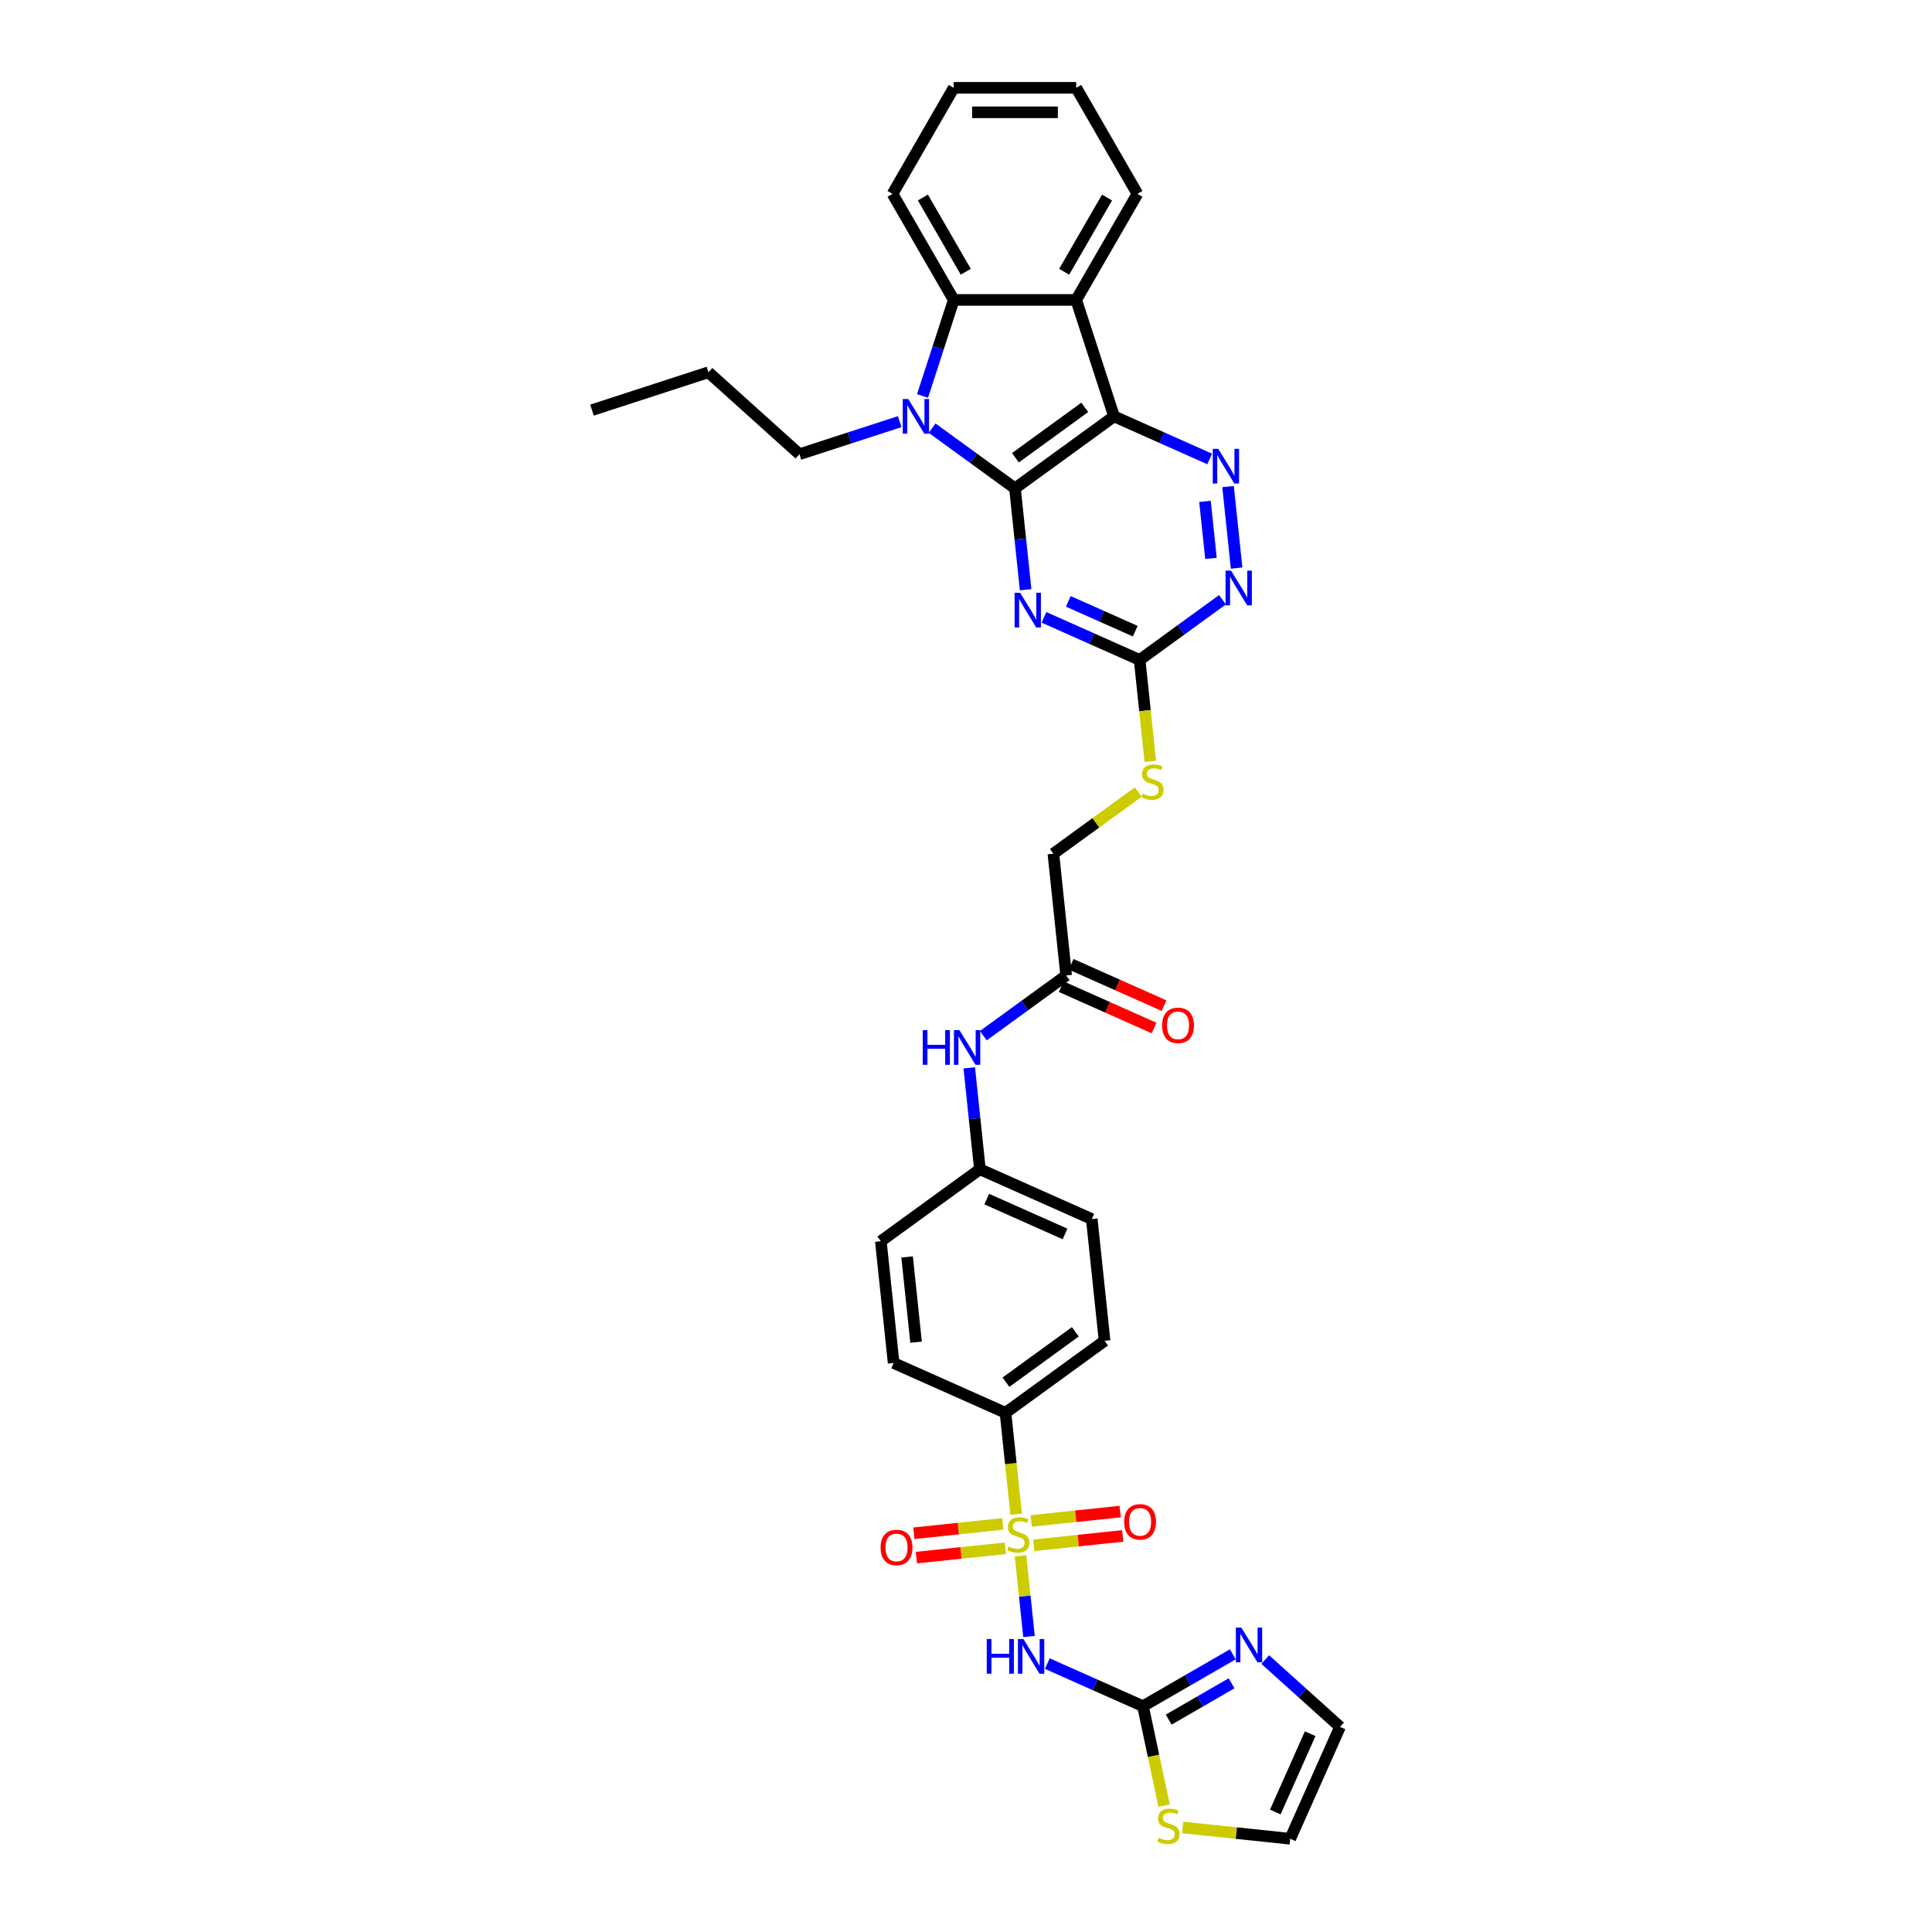 <?xml version='1.0' encoding='iso-8859-1'?>
<svg version='1.1' baseProfile='full'
              xmlns='http://www.w3.org/2000/svg'
                      xmlns:rdkit='http://www.rdkit.org/xml'
                      xmlns:xlink='http://www.w3.org/1999/xlink'
                  xml:space='preserve'
width='1000px' height='1000px' viewBox='0 0 1000 1000'>
<!-- END OF HEADER -->
<rect style='opacity:1.0;fill:#FFFFFF;stroke:none' width='1000' height='1000' x='0' y='0'> </rect>
<path class='bond-1' d='M 525.347,252.77 L 576.624,215.515' style='fill:none;fill-rule:evenodd;stroke:#000000;stroke-width:6px;stroke-linecap:butt;stroke-linejoin:miter;stroke-opacity:1' />
<path class='bond-1' d='M 525.588,236.926 L 561.482,210.848' style='fill:none;fill-rule:evenodd;stroke:#000000;stroke-width:6px;stroke-linecap:butt;stroke-linejoin:miter;stroke-opacity:1' />
<path class='bond-2' d='M 525.347,252.77 L 503.904,237.191' style='fill:none;fill-rule:evenodd;stroke:#000000;stroke-width:6px;stroke-linecap:butt;stroke-linejoin:miter;stroke-opacity:1' />
<path class='bond-2' d='M 503.904,237.191 L 482.462,221.612' style='fill:none;fill-rule:evenodd;stroke:#0000FF;stroke-width:6px;stroke-linecap:butt;stroke-linejoin:miter;stroke-opacity:1' />
<path class='bond-3' d='M 525.347,252.77 L 528.105,279.008' style='fill:none;fill-rule:evenodd;stroke:#000000;stroke-width:6px;stroke-linecap:butt;stroke-linejoin:miter;stroke-opacity:1' />
<path class='bond-3' d='M 528.105,279.008 L 530.862,305.245' style='fill:none;fill-rule:evenodd;stroke:#0000FF;stroke-width:6px;stroke-linecap:butt;stroke-linejoin:miter;stroke-opacity:1' />
<path class='bond-0' d='M 525.965,783.769 L 523.206,757.518' style='fill:none;fill-rule:evenodd;stroke:#CCCC00;stroke-width:6px;stroke-linecap:butt;stroke-linejoin:miter;stroke-opacity:1' />
<path class='bond-0' d='M 523.206,757.518 L 520.447,731.268' style='fill:none;fill-rule:evenodd;stroke:#000000;stroke-width:6px;stroke-linecap:butt;stroke-linejoin:miter;stroke-opacity:1' />
<path class='bond-4' d='M 528.23,805.319 L 530.423,826.187' style='fill:none;fill-rule:evenodd;stroke:#CCCC00;stroke-width:6px;stroke-linecap:butt;stroke-linejoin:miter;stroke-opacity:1' />
<path class='bond-4' d='M 530.423,826.187 L 532.616,847.055' style='fill:none;fill-rule:evenodd;stroke:#0000FF;stroke-width:6px;stroke-linecap:butt;stroke-linejoin:miter;stroke-opacity:1' />
<path class='bond-14' d='M 519.07,788.771 L 496.042,791.191' style='fill:none;fill-rule:evenodd;stroke:#CCCC00;stroke-width:6px;stroke-linecap:butt;stroke-linejoin:miter;stroke-opacity:1' />
<path class='bond-14' d='M 496.042,791.191 L 473.014,793.611' style='fill:none;fill-rule:evenodd;stroke:#FF0000;stroke-width:6px;stroke-linecap:butt;stroke-linejoin:miter;stroke-opacity:1' />
<path class='bond-14' d='M 520.395,801.378 L 497.367,803.798' style='fill:none;fill-rule:evenodd;stroke:#CCCC00;stroke-width:6px;stroke-linecap:butt;stroke-linejoin:miter;stroke-opacity:1' />
<path class='bond-14' d='M 497.367,803.798 L 474.339,806.218' style='fill:none;fill-rule:evenodd;stroke:#FF0000;stroke-width:6px;stroke-linecap:butt;stroke-linejoin:miter;stroke-opacity:1' />
<path class='bond-15' d='M 535.074,799.835 L 558.102,797.415' style='fill:none;fill-rule:evenodd;stroke:#CCCC00;stroke-width:6px;stroke-linecap:butt;stroke-linejoin:miter;stroke-opacity:1' />
<path class='bond-15' d='M 558.102,797.415 L 581.129,794.994' style='fill:none;fill-rule:evenodd;stroke:#FF0000;stroke-width:6px;stroke-linecap:butt;stroke-linejoin:miter;stroke-opacity:1' />
<path class='bond-15' d='M 533.749,787.228 L 556.777,784.808' style='fill:none;fill-rule:evenodd;stroke:#CCCC00;stroke-width:6px;stroke-linecap:butt;stroke-linejoin:miter;stroke-opacity:1' />
<path class='bond-15' d='M 556.777,784.808 L 579.804,782.387' style='fill:none;fill-rule:evenodd;stroke:#FF0000;stroke-width:6px;stroke-linecap:butt;stroke-linejoin:miter;stroke-opacity:1' />
<path class='bond-5' d='M 576.624,215.515 L 557.038,155.235' style='fill:none;fill-rule:evenodd;stroke:#000000;stroke-width:6px;stroke-linecap:butt;stroke-linejoin:miter;stroke-opacity:1' />
<path class='bond-6' d='M 576.624,215.515 L 601.379,226.537' style='fill:none;fill-rule:evenodd;stroke:#000000;stroke-width:6px;stroke-linecap:butt;stroke-linejoin:miter;stroke-opacity:1' />
<path class='bond-6' d='M 601.379,226.537 L 626.135,237.559' style='fill:none;fill-rule:evenodd;stroke:#0000FF;stroke-width:6px;stroke-linecap:butt;stroke-linejoin:miter;stroke-opacity:1' />
<path class='bond-7' d='M 477.501,204.956 L 485.579,180.095' style='fill:none;fill-rule:evenodd;stroke:#0000FF;stroke-width:6px;stroke-linecap:butt;stroke-linejoin:miter;stroke-opacity:1' />
<path class='bond-7' d='M 485.579,180.095 L 493.656,155.235' style='fill:none;fill-rule:evenodd;stroke:#000000;stroke-width:6px;stroke-linecap:butt;stroke-linejoin:miter;stroke-opacity:1' />
<path class='bond-26' d='M 465.678,218.242 L 439.734,226.671' style='fill:none;fill-rule:evenodd;stroke:#0000FF;stroke-width:6px;stroke-linecap:butt;stroke-linejoin:miter;stroke-opacity:1' />
<path class='bond-26' d='M 439.734,226.671 L 413.79,235.101' style='fill:none;fill-rule:evenodd;stroke:#000000;stroke-width:6px;stroke-linecap:butt;stroke-linejoin:miter;stroke-opacity:1' />
<path class='bond-9' d='M 540.364,319.541 L 565.119,330.563' style='fill:none;fill-rule:evenodd;stroke:#0000FF;stroke-width:6px;stroke-linecap:butt;stroke-linejoin:miter;stroke-opacity:1' />
<path class='bond-9' d='M 565.119,330.563 L 589.875,341.585' style='fill:none;fill-rule:evenodd;stroke:#000000;stroke-width:6px;stroke-linecap:butt;stroke-linejoin:miter;stroke-opacity:1' />
<path class='bond-9' d='M 552.947,311.267 L 570.275,318.982' style='fill:none;fill-rule:evenodd;stroke:#0000FF;stroke-width:6px;stroke-linecap:butt;stroke-linejoin:miter;stroke-opacity:1' />
<path class='bond-9' d='M 570.275,318.982 L 587.604,326.698' style='fill:none;fill-rule:evenodd;stroke:#000000;stroke-width:6px;stroke-linecap:butt;stroke-linejoin:miter;stroke-opacity:1' />
<path class='bond-8' d='M 542.089,861.074 L 566.844,872.096' style='fill:none;fill-rule:evenodd;stroke:#0000FF;stroke-width:6px;stroke-linecap:butt;stroke-linejoin:miter;stroke-opacity:1' />
<path class='bond-8' d='M 566.844,872.096 L 591.599,883.117' style='fill:none;fill-rule:evenodd;stroke:#000000;stroke-width:6px;stroke-linecap:butt;stroke-linejoin:miter;stroke-opacity:1' />
<path class='bond-27' d='M 557.038,155.235 L 588.729,100.345' style='fill:none;fill-rule:evenodd;stroke:#000000;stroke-width:6px;stroke-linecap:butt;stroke-linejoin:miter;stroke-opacity:1' />
<path class='bond-27' d='M 550.814,140.664 L 572.997,102.24' style='fill:none;fill-rule:evenodd;stroke:#000000;stroke-width:6px;stroke-linecap:butt;stroke-linejoin:miter;stroke-opacity:1' />
<path class='bond-35' d='M 557.038,155.235 L 493.656,155.235' style='fill:none;fill-rule:evenodd;stroke:#000000;stroke-width:6px;stroke-linecap:butt;stroke-linejoin:miter;stroke-opacity:1' />
<path class='bond-36' d='M 635.636,251.854 L 640.07,294.036' style='fill:none;fill-rule:evenodd;stroke:#0000FF;stroke-width:6px;stroke-linecap:butt;stroke-linejoin:miter;stroke-opacity:1' />
<path class='bond-36' d='M 623.694,259.507 L 626.798,289.033' style='fill:none;fill-rule:evenodd;stroke:#0000FF;stroke-width:6px;stroke-linecap:butt;stroke-linejoin:miter;stroke-opacity:1' />
<path class='bond-30' d='M 493.656,155.235 L 461.965,100.345' style='fill:none;fill-rule:evenodd;stroke:#000000;stroke-width:6px;stroke-linecap:butt;stroke-linejoin:miter;stroke-opacity:1' />
<path class='bond-30' d='M 499.881,140.664 L 477.697,102.24' style='fill:none;fill-rule:evenodd;stroke:#000000;stroke-width:6px;stroke-linecap:butt;stroke-linejoin:miter;stroke-opacity:1' />
<path class='bond-11' d='M 591.599,883.117 L 614.849,869.694' style='fill:none;fill-rule:evenodd;stroke:#000000;stroke-width:6px;stroke-linecap:butt;stroke-linejoin:miter;stroke-opacity:1' />
<path class='bond-11' d='M 614.849,869.694 L 638.098,856.271' style='fill:none;fill-rule:evenodd;stroke:#0000FF;stroke-width:6px;stroke-linecap:butt;stroke-linejoin:miter;stroke-opacity:1' />
<path class='bond-11' d='M 604.912,890.069 L 621.187,880.672' style='fill:none;fill-rule:evenodd;stroke:#000000;stroke-width:6px;stroke-linecap:butt;stroke-linejoin:miter;stroke-opacity:1' />
<path class='bond-11' d='M 621.187,880.672 L 637.461,871.276' style='fill:none;fill-rule:evenodd;stroke:#0000FF;stroke-width:6px;stroke-linecap:butt;stroke-linejoin:miter;stroke-opacity:1' />
<path class='bond-13' d='M 591.599,883.117 L 597.069,908.849' style='fill:none;fill-rule:evenodd;stroke:#000000;stroke-width:6px;stroke-linecap:butt;stroke-linejoin:miter;stroke-opacity:1' />
<path class='bond-13' d='M 597.069,908.849 L 602.538,934.58' style='fill:none;fill-rule:evenodd;stroke:#CCCC00;stroke-width:6px;stroke-linecap:butt;stroke-linejoin:miter;stroke-opacity:1' />
<path class='bond-10' d='M 589.875,341.585 L 611.317,326.006' style='fill:none;fill-rule:evenodd;stroke:#000000;stroke-width:6px;stroke-linecap:butt;stroke-linejoin:miter;stroke-opacity:1' />
<path class='bond-10' d='M 611.317,326.006 L 632.76,310.427' style='fill:none;fill-rule:evenodd;stroke:#0000FF;stroke-width:6px;stroke-linecap:butt;stroke-linejoin:miter;stroke-opacity:1' />
<path class='bond-18' d='M 589.875,341.585 L 592.634,367.835' style='fill:none;fill-rule:evenodd;stroke:#000000;stroke-width:6px;stroke-linecap:butt;stroke-linejoin:miter;stroke-opacity:1' />
<path class='bond-18' d='M 592.634,367.835 L 595.393,394.085' style='fill:none;fill-rule:evenodd;stroke:#CCCC00;stroke-width:6px;stroke-linecap:butt;stroke-linejoin:miter;stroke-opacity:1' />
<path class='bond-19' d='M 654.881,858.982 L 674.236,876.41' style='fill:none;fill-rule:evenodd;stroke:#0000FF;stroke-width:6px;stroke-linecap:butt;stroke-linejoin:miter;stroke-opacity:1' />
<path class='bond-19' d='M 674.236,876.41 L 693.592,893.837' style='fill:none;fill-rule:evenodd;stroke:#000000;stroke-width:6px;stroke-linecap:butt;stroke-linejoin:miter;stroke-opacity:1' />
<path class='bond-12' d='M 520.447,731.268 L 571.724,694.013' style='fill:none;fill-rule:evenodd;stroke:#000000;stroke-width:6px;stroke-linecap:butt;stroke-linejoin:miter;stroke-opacity:1' />
<path class='bond-12' d='M 520.687,715.424 L 556.581,689.346' style='fill:none;fill-rule:evenodd;stroke:#000000;stroke-width:6px;stroke-linecap:butt;stroke-linejoin:miter;stroke-opacity:1' />
<path class='bond-38' d='M 520.447,731.268 L 462.544,705.488' style='fill:none;fill-rule:evenodd;stroke:#000000;stroke-width:6px;stroke-linecap:butt;stroke-linejoin:miter;stroke-opacity:1' />
<path class='bond-20' d='M 612.117,945.886 L 639.964,948.813' style='fill:none;fill-rule:evenodd;stroke:#CCCC00;stroke-width:6px;stroke-linecap:butt;stroke-linejoin:miter;stroke-opacity:1' />
<path class='bond-20' d='M 639.964,948.813 L 667.812,951.739' style='fill:none;fill-rule:evenodd;stroke:#000000;stroke-width:6px;stroke-linecap:butt;stroke-linejoin:miter;stroke-opacity:1' />
<path class='bond-16' d='M 551.848,504.909 L 545.223,441.874' style='fill:none;fill-rule:evenodd;stroke:#000000;stroke-width:6px;stroke-linecap:butt;stroke-linejoin:miter;stroke-opacity:1' />
<path class='bond-17' d='M 551.848,504.909 L 530.405,520.488' style='fill:none;fill-rule:evenodd;stroke:#000000;stroke-width:6px;stroke-linecap:butt;stroke-linejoin:miter;stroke-opacity:1' />
<path class='bond-17' d='M 530.405,520.488 L 508.963,536.067' style='fill:none;fill-rule:evenodd;stroke:#0000FF;stroke-width:6px;stroke-linecap:butt;stroke-linejoin:miter;stroke-opacity:1' />
<path class='bond-21' d='M 549.27,510.699 L 573.309,521.402' style='fill:none;fill-rule:evenodd;stroke:#000000;stroke-width:6px;stroke-linecap:butt;stroke-linejoin:miter;stroke-opacity:1' />
<path class='bond-21' d='M 573.309,521.402 L 597.348,532.105' style='fill:none;fill-rule:evenodd;stroke:#FF0000;stroke-width:6px;stroke-linecap:butt;stroke-linejoin:miter;stroke-opacity:1' />
<path class='bond-21' d='M 554.426,499.119 L 578.465,509.822' style='fill:none;fill-rule:evenodd;stroke:#000000;stroke-width:6px;stroke-linecap:butt;stroke-linejoin:miter;stroke-opacity:1' />
<path class='bond-21' d='M 578.465,509.822 L 602.504,520.524' style='fill:none;fill-rule:evenodd;stroke:#FF0000;stroke-width:6px;stroke-linecap:butt;stroke-linejoin:miter;stroke-opacity:1' />
<path class='bond-25' d='M 501.681,552.723 L 504.438,578.961' style='fill:none;fill-rule:evenodd;stroke:#0000FF;stroke-width:6px;stroke-linecap:butt;stroke-linejoin:miter;stroke-opacity:1' />
<path class='bond-25' d='M 504.438,578.961 L 507.196,605.199' style='fill:none;fill-rule:evenodd;stroke:#000000;stroke-width:6px;stroke-linecap:butt;stroke-linejoin:miter;stroke-opacity:1' />
<path class='bond-24' d='M 589.16,409.952 L 567.191,425.913' style='fill:none;fill-rule:evenodd;stroke:#CCCC00;stroke-width:6px;stroke-linecap:butt;stroke-linejoin:miter;stroke-opacity:1' />
<path class='bond-24' d='M 567.191,425.913 L 545.223,441.874' style='fill:none;fill-rule:evenodd;stroke:#000000;stroke-width:6px;stroke-linecap:butt;stroke-linejoin:miter;stroke-opacity:1' />
<path class='bond-39' d='M 693.592,893.837 L 667.812,951.739' style='fill:none;fill-rule:evenodd;stroke:#000000;stroke-width:6px;stroke-linecap:butt;stroke-linejoin:miter;stroke-opacity:1' />
<path class='bond-39' d='M 678.144,897.367 L 660.098,937.898' style='fill:none;fill-rule:evenodd;stroke:#000000;stroke-width:6px;stroke-linecap:butt;stroke-linejoin:miter;stroke-opacity:1' />
<path class='bond-22' d='M 462.544,705.488 L 455.919,642.454' style='fill:none;fill-rule:evenodd;stroke:#000000;stroke-width:6px;stroke-linecap:butt;stroke-linejoin:miter;stroke-opacity:1' />
<path class='bond-22' d='M 474.157,694.708 L 469.52,650.584' style='fill:none;fill-rule:evenodd;stroke:#000000;stroke-width:6px;stroke-linecap:butt;stroke-linejoin:miter;stroke-opacity:1' />
<path class='bond-23' d='M 571.724,694.013 L 565.098,630.978' style='fill:none;fill-rule:evenodd;stroke:#000000;stroke-width:6px;stroke-linecap:butt;stroke-linejoin:miter;stroke-opacity:1' />
<path class='bond-28' d='M 507.196,605.199 L 455.919,642.454' style='fill:none;fill-rule:evenodd;stroke:#000000;stroke-width:6px;stroke-linecap:butt;stroke-linejoin:miter;stroke-opacity:1' />
<path class='bond-29' d='M 507.196,605.199 L 565.098,630.978' style='fill:none;fill-rule:evenodd;stroke:#000000;stroke-width:6px;stroke-linecap:butt;stroke-linejoin:miter;stroke-opacity:1' />
<path class='bond-29' d='M 510.725,620.646 L 551.257,638.692' style='fill:none;fill-rule:evenodd;stroke:#000000;stroke-width:6px;stroke-linecap:butt;stroke-linejoin:miter;stroke-opacity:1' />
<path class='bond-31' d='M 413.79,235.101 L 366.688,192.69' style='fill:none;fill-rule:evenodd;stroke:#000000;stroke-width:6px;stroke-linecap:butt;stroke-linejoin:miter;stroke-opacity:1' />
<path class='bond-32' d='M 588.729,100.345 L 557.038,45.455' style='fill:none;fill-rule:evenodd;stroke:#000000;stroke-width:6px;stroke-linecap:butt;stroke-linejoin:miter;stroke-opacity:1' />
<path class='bond-33' d='M 461.965,100.345 L 493.656,45.455' style='fill:none;fill-rule:evenodd;stroke:#000000;stroke-width:6px;stroke-linecap:butt;stroke-linejoin:miter;stroke-opacity:1' />
<path class='bond-34' d='M 366.688,192.69 L 306.408,212.276' style='fill:none;fill-rule:evenodd;stroke:#000000;stroke-width:6px;stroke-linecap:butt;stroke-linejoin:miter;stroke-opacity:1' />
<path class='bond-37' d='M 557.038,45.455 L 493.656,45.455' style='fill:none;fill-rule:evenodd;stroke:#000000;stroke-width:6px;stroke-linecap:butt;stroke-linejoin:miter;stroke-opacity:1' />
<path class='bond-37' d='M 547.531,58.131 L 503.163,58.131' style='fill:none;fill-rule:evenodd;stroke:#000000;stroke-width:6px;stroke-linecap:butt;stroke-linejoin:miter;stroke-opacity:1' />
<path  class='atom-1' d='M 522.001 800.464
Q 522.204 800.54, 523.041 800.895
Q 523.877 801.25, 524.79 801.478
Q 525.728 801.681, 526.641 801.681
Q 528.339 801.681, 529.328 800.869
Q 530.317 800.033, 530.317 798.587
Q 530.317 797.599, 529.81 796.99
Q 529.328 796.382, 528.568 796.052
Q 527.807 795.723, 526.539 795.342
Q 524.942 794.861, 523.979 794.404
Q 523.041 793.948, 522.356 792.985
Q 521.697 792.021, 521.697 790.399
Q 521.697 788.142, 523.218 786.748
Q 524.765 785.353, 527.807 785.353
Q 529.886 785.353, 532.244 786.342
L 531.661 788.294
Q 529.506 787.407, 527.883 787.407
Q 526.134 787.407, 525.17 788.142
Q 524.207 788.852, 524.232 790.094
Q 524.232 791.058, 524.714 791.641
Q 525.221 792.224, 525.931 792.554
Q 526.666 792.883, 527.883 793.263
Q 529.506 793.77, 530.469 794.277
Q 531.432 794.785, 532.117 795.824
Q 532.827 796.838, 532.827 798.587
Q 532.827 801.072, 531.154 802.416
Q 529.506 803.734, 526.742 803.734
Q 525.145 803.734, 523.928 803.379
Q 522.736 803.05, 521.317 802.466
L 522.001 800.464
' fill='#CCCC00'/>
<path  class='atom-3' d='M 470.102 206.54
L 475.984 216.048
Q 476.567 216.986, 477.505 218.684
Q 478.443 220.383, 478.494 220.484
L 478.494 206.54
L 480.877 206.54
L 480.877 224.49
L 478.418 224.49
L 472.105 214.095
Q 471.37 212.878, 470.584 211.484
Q 469.823 210.09, 469.595 209.659
L 469.595 224.49
L 467.263 224.49
L 467.263 206.54
L 470.102 206.54
' fill='#0000FF'/>
<path  class='atom-4' d='M 528.005 306.83
L 533.886 316.337
Q 534.47 317.275, 535.408 318.974
Q 536.346 320.673, 536.396 320.774
L 536.396 306.83
L 538.78 306.83
L 538.78 324.78
L 536.32 324.78
L 530.007 314.385
Q 529.272 313.168, 528.486 311.774
Q 527.726 310.379, 527.498 309.948
L 527.498 324.78
L 525.165 324.78
L 525.165 306.83
L 528.005 306.83
' fill='#0000FF'/>
<path  class='atom-5' d='M 510.74 848.363
L 513.174 848.363
L 513.174 855.994
L 522.352 855.994
L 522.352 848.363
L 524.785 848.363
L 524.785 866.312
L 522.352 866.312
L 522.352 858.022
L 513.174 858.022
L 513.174 866.312
L 510.74 866.312
L 510.74 848.363
' fill='#0000FF'/>
<path  class='atom-5' d='M 529.729 848.363
L 535.611 857.87
Q 536.194 858.808, 537.132 860.507
Q 538.07 862.205, 538.121 862.307
L 538.121 848.363
L 540.504 848.363
L 540.504 866.312
L 538.045 866.312
L 531.732 855.918
Q 530.997 854.701, 530.211 853.306
Q 529.45 851.912, 529.222 851.481
L 529.222 866.312
L 526.89 866.312
L 526.89 848.363
L 529.729 848.363
' fill='#0000FF'/>
<path  class='atom-7' d='M 630.559 232.32
L 636.441 241.827
Q 637.024 242.765, 637.962 244.464
Q 638.9 246.163, 638.95 246.264
L 638.95 232.32
L 641.334 232.32
L 641.334 250.27
L 638.874 250.27
L 632.562 239.875
Q 631.826 238.658, 631.04 237.264
Q 630.28 235.869, 630.052 235.438
L 630.052 250.27
L 627.719 250.27
L 627.719 232.32
L 630.559 232.32
' fill='#0000FF'/>
<path  class='atom-11' d='M 637.184 295.355
L 643.066 304.862
Q 643.649 305.8, 644.587 307.499
Q 645.525 309.197, 645.576 309.299
L 645.576 295.355
L 647.959 295.355
L 647.959 313.304
L 645.5 313.304
L 639.187 302.91
Q 638.452 301.693, 637.666 300.298
Q 636.905 298.904, 636.677 298.473
L 636.677 313.304
L 634.344 313.304
L 634.344 295.355
L 637.184 295.355
' fill='#0000FF'/>
<path  class='atom-12' d='M 642.522 842.451
L 648.404 851.959
Q 648.987 852.897, 649.925 854.595
Q 650.863 856.294, 650.914 856.396
L 650.914 842.451
L 653.297 842.451
L 653.297 860.401
L 650.838 860.401
L 644.525 850.007
Q 643.79 848.79, 643.004 847.395
Q 642.243 846.001, 642.015 845.57
L 642.015 860.401
L 639.682 860.401
L 639.682 842.451
L 642.522 842.451
' fill='#0000FF'/>
<path  class='atom-14' d='M 599.707 951.275
Q 599.909 951.351, 600.746 951.706
Q 601.583 952.061, 602.495 952.289
Q 603.433 952.492, 604.346 952.492
Q 606.045 952.492, 607.033 951.681
Q 608.022 950.844, 608.022 949.399
Q 608.022 948.41, 607.515 947.802
Q 607.033 947.193, 606.273 946.864
Q 605.512 946.534, 604.245 946.154
Q 602.647 945.672, 601.684 945.216
Q 600.746 944.759, 600.061 943.796
Q 599.402 942.832, 599.402 941.21
Q 599.402 938.953, 600.923 937.559
Q 602.47 936.165, 605.512 936.165
Q 607.591 936.165, 609.949 937.153
L 609.366 939.106
Q 607.211 938.218, 605.588 938.218
Q 603.839 938.218, 602.876 938.953
Q 601.912 939.663, 601.938 940.906
Q 601.938 941.869, 602.419 942.452
Q 602.926 943.035, 603.636 943.365
Q 604.371 943.694, 605.588 944.075
Q 607.211 944.582, 608.174 945.089
Q 609.138 945.596, 609.822 946.635
Q 610.532 947.649, 610.532 949.399
Q 610.532 951.883, 608.859 953.227
Q 607.211 954.545, 604.447 954.545
Q 602.85 954.545, 601.633 954.191
Q 600.442 953.861, 599.022 953.278
L 599.707 951.275
' fill='#CCCC00'/>
<path  class='atom-15' d='M 455.797 800.979
Q 455.797 796.669, 457.927 794.26
Q 460.057 791.852, 464.037 791.852
Q 468.017 791.852, 470.147 794.26
Q 472.277 796.669, 472.277 800.979
Q 472.277 805.339, 470.122 807.824
Q 467.967 810.283, 464.037 810.283
Q 460.082 810.283, 457.927 807.824
Q 455.797 805.365, 455.797 800.979
M 464.037 808.255
Q 466.775 808.255, 468.246 806.43
Q 469.741 804.579, 469.741 800.979
Q 469.741 797.455, 468.246 795.68
Q 466.775 793.88, 464.037 793.88
Q 461.299 793.88, 459.803 795.655
Q 458.333 797.429, 458.333 800.979
Q 458.333 804.604, 459.803 806.43
Q 461.299 808.255, 464.037 808.255
' fill='#FF0000'/>
<path  class='atom-16' d='M 581.867 787.728
Q 581.867 783.418, 583.996 781.01
Q 586.126 778.601, 590.106 778.601
Q 594.087 778.601, 596.216 781.01
Q 598.346 783.418, 598.346 787.728
Q 598.346 792.089, 596.191 794.574
Q 594.036 797.033, 590.106 797.033
Q 586.151 797.033, 583.996 794.574
Q 581.867 792.114, 581.867 787.728
M 590.106 795.005
Q 592.845 795.005, 594.315 793.179
Q 595.811 791.328, 595.811 787.728
Q 595.811 784.204, 594.315 782.43
Q 592.845 780.63, 590.106 780.63
Q 587.368 780.63, 585.873 782.404
Q 584.402 784.179, 584.402 787.728
Q 584.402 791.354, 585.873 793.179
Q 587.368 795.005, 590.106 795.005
' fill='#FF0000'/>
<path  class='atom-18' d='M 477.614 533.189
L 480.048 533.189
L 480.048 540.82
L 489.226 540.82
L 489.226 533.189
L 491.659 533.189
L 491.659 551.139
L 489.226 551.139
L 489.226 542.848
L 480.048 542.848
L 480.048 551.139
L 477.614 551.139
L 477.614 533.189
' fill='#0000FF'/>
<path  class='atom-18' d='M 496.603 533.189
L 502.485 542.696
Q 503.068 543.634, 504.006 545.333
Q 504.944 547.032, 504.995 547.133
L 504.995 533.189
L 507.378 533.189
L 507.378 551.139
L 504.919 551.139
L 498.606 540.744
Q 497.871 539.527, 497.085 538.133
Q 496.324 536.738, 496.096 536.307
L 496.096 551.139
L 493.764 551.139
L 493.764 533.189
L 496.603 533.189
' fill='#0000FF'/>
<path  class='atom-19' d='M 591.429 410.78
Q 591.632 410.856, 592.469 411.211
Q 593.305 411.566, 594.218 411.794
Q 595.156 411.997, 596.069 411.997
Q 597.767 411.997, 598.756 411.186
Q 599.745 410.349, 599.745 408.904
Q 599.745 407.915, 599.238 407.307
Q 598.756 406.698, 597.996 406.369
Q 597.235 406.039, 595.967 405.659
Q 594.37 405.177, 593.407 404.721
Q 592.469 404.264, 591.784 403.301
Q 591.125 402.338, 591.125 400.715
Q 591.125 398.459, 592.646 397.064
Q 594.193 395.67, 597.235 395.67
Q 599.314 395.67, 601.672 396.659
L 601.089 398.611
Q 598.934 397.723, 597.311 397.723
Q 595.562 397.723, 594.598 398.459
Q 593.635 399.168, 593.66 400.411
Q 593.66 401.374, 594.142 401.957
Q 594.649 402.54, 595.359 402.87
Q 596.094 403.2, 597.311 403.58
Q 598.934 404.087, 599.897 404.594
Q 600.86 405.101, 601.545 406.14
Q 602.255 407.155, 602.255 408.904
Q 602.255 411.388, 600.582 412.732
Q 598.934 414.051, 596.17 414.051
Q 594.573 414.051, 593.356 413.696
Q 592.164 413.366, 590.745 412.783
L 591.429 410.78
' fill='#CCCC00'/>
<path  class='atom-22' d='M 601.511 530.739
Q 601.511 526.429, 603.64 524.021
Q 605.77 521.612, 609.75 521.612
Q 613.731 521.612, 615.86 524.021
Q 617.99 526.429, 617.99 530.739
Q 617.99 535.1, 615.835 537.585
Q 613.68 540.044, 609.75 540.044
Q 605.795 540.044, 603.64 537.585
Q 601.511 535.125, 601.511 530.739
M 609.75 538.016
Q 612.488 538.016, 613.959 536.19
Q 615.455 534.34, 615.455 530.739
Q 615.455 527.215, 613.959 525.441
Q 612.488 523.641, 609.75 523.641
Q 607.012 523.641, 605.516 525.415
Q 604.046 527.19, 604.046 530.739
Q 604.046 534.365, 605.516 536.19
Q 607.012 538.016, 609.75 538.016
' fill='#FF0000'/>
</svg>
